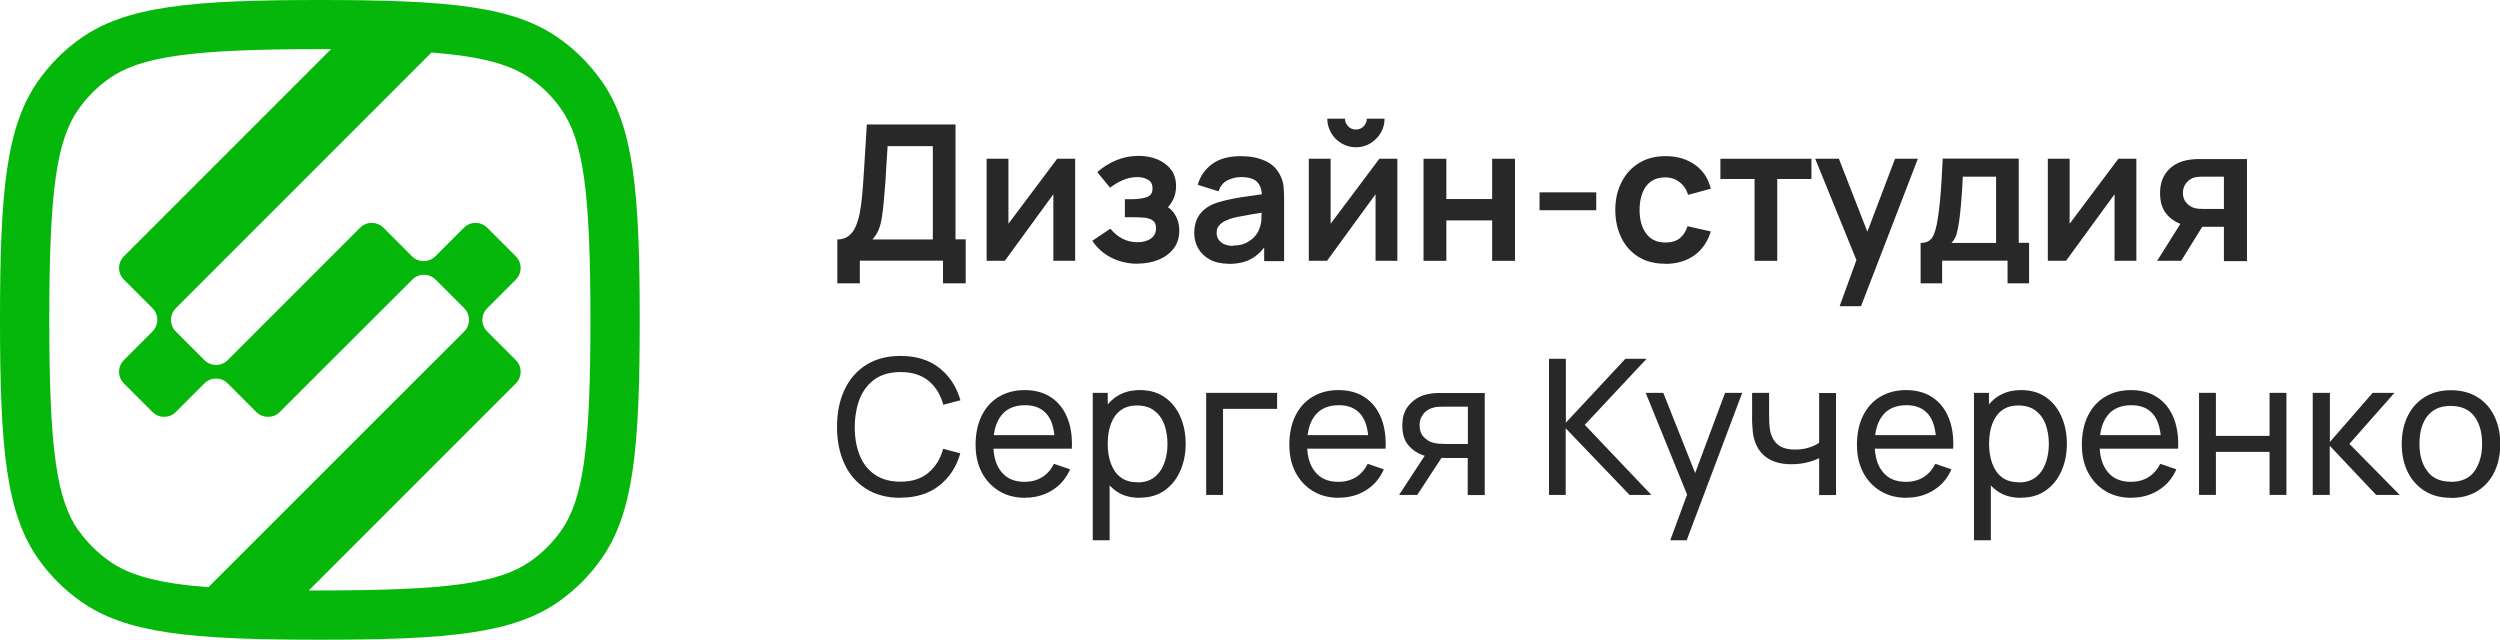 <svg xmlns="http://www.w3.org/2000/svg" id="Layer_1" data-name="Layer 1" viewBox="0 0 171.95 44"><defs><style>      .cls-1 {        fill: #04b70a;      }      .cls-2 {        fill: #282828;      }    </style></defs><path class="cls-1" d="M41.34,5.52c-.79-1.11-1.75-2.08-2.87-2.87C35.34.43,30.9,0,22,0S8.66.43,5.52,2.66c-1.11.78-2.08,1.76-2.86,2.86C.43,8.66,0,13.1,0,22s.43,13.34,2.66,16.48c.79,1.11,1.76,2.08,2.86,2.86,3.14,2.23,7.58,2.66,16.48,2.66s13.34-.43,16.48-2.66c1.11-.79,2.08-1.76,2.86-2.87,2.23-3.14,2.66-7.58,2.66-16.48s-.43-13.34-2.66-16.48ZM5.42,36.53c-1.54-2.17-2.03-5.7-2.03-14.53s.49-12.35,2.03-14.52c.58-.81,1.27-1.5,2.06-2.06,2.17-1.54,5.7-2.04,14.52-2.04.27,0,.51,0,.77,0l-14.25,14.25c-.44.44-.44,1.16,0,1.6l1.97,1.97c.44.44.44,1.15,0,1.6l-1.97,1.97c-.44.44-.44,1.16,0,1.6l1.97,1.97c.44.44,1.16.44,1.6,0l1.97-1.97c.44-.44,1.16-.44,1.6,0l1.97,1.97c.22.22.51.33.81.33.29,0,.58-.11.8-.33l9.12-9.11c.44-.44,1.16-.44,1.6,0l1.97,1.97c.44.44.44,1.16,0,1.6l-17.6,17.59c-3.51-.27-5.45-.83-6.83-1.81-.8-.57-1.5-1.26-2.07-2.06ZM38.58,36.52c-.58.81-1.27,1.5-2.06,2.06-2.17,1.54-5.7,2.03-14.52,2.03-.26,0-.51,0-.76,0l14.24-14.24c.44-.44.44-1.16,0-1.6l-1.97-1.97c-.44-.44-.44-1.16,0-1.6l1.97-1.97c.44-.44.44-1.16,0-1.6l-1.97-1.97c-.44-.44-1.16-.44-1.6,0l-1.97,1.97c-.44.44-1.16.44-1.6,0l-1.97-1.97c-.22-.22-.51-.33-.8-.33-.29,0-.58.11-.8.33l-9.11,9.11c-.44.44-1.16.44-1.6,0l-1.97-1.97c-.44-.44-.44-1.16,0-1.6L29.68,3.61c3.51.28,5.46.83,6.85,1.82.8.56,1.49,1.25,2.05,2.05,1.54,2.17,2.03,5.7,2.03,14.52s-.49,12.35-2.03,14.52Z"></path><g><path class="cls-2" d="M57.59,19.5v-3.03c.3,0,.56-.08.76-.23.2-.15.37-.36.49-.63.12-.27.22-.58.29-.94s.12-.74.16-1.14c.05-.53.09-1.06.12-1.57.03-.51.07-1.05.1-1.6.03-.55.07-1.15.11-1.8h6.1v7.9h.7v3.03h-1.56v-1.56h-5.72v1.56h-1.57ZM60.02,16.47h4.14v-6.42h-3.11c-.03.44-.06.87-.08,1.26s-.04.79-.07,1.19-.07.84-.11,1.32c-.04.47-.09.86-.14,1.17s-.12.58-.22.81c-.09.23-.23.45-.42.67Z"></path><path class="cls-2" d="M73.95,10.92v7.02h-1.5v-4.58l-3.34,4.58h-1.25v-7.02h1.5v4.47l3.35-4.47h1.24Z"></path><path class="cls-2" d="M78.26,18.14c-.67,0-1.28-.14-1.83-.42-.55-.28-.98-.67-1.3-1.16l1.24-.83c.25.3.53.53.84.69.31.16.65.24,1.03.24s.7-.09.93-.26c.23-.17.34-.4.34-.7,0-.26-.08-.44-.23-.54-.15-.11-.35-.17-.6-.19-.25-.02-.51-.03-.79-.03h-.52v-1.24h.51c.39,0,.72-.05.99-.14s.4-.29.4-.6c0-.28-.1-.48-.31-.6s-.45-.18-.73-.18c-.34,0-.67.07-1,.21-.33.14-.62.32-.88.52l-.88-1.07c.39-.35.83-.62,1.31-.82.48-.2.99-.3,1.54-.3.45,0,.87.08,1.26.23.39.16.71.39.95.7.24.31.36.7.36,1.16,0,.33-.07.64-.21.93-.14.29-.37.57-.67.83l-.02-.51c.24.1.44.24.61.42s.29.39.38.62.13.49.13.76c0,.49-.13.9-.39,1.24s-.61.59-1.04.77c-.43.17-.9.26-1.41.26Z"></path><path class="cls-2" d="M84.5,18.14c-.51,0-.94-.1-1.29-.29s-.62-.45-.8-.77c-.18-.32-.27-.67-.27-1.06,0-.34.06-.64.17-.91.11-.27.29-.5.52-.7s.54-.36.91-.48c.28-.09.61-.17.99-.25s.79-.14,1.24-.2c.44-.06.91-.13,1.39-.21l-.56.32c0-.49-.1-.84-.33-1.07-.22-.23-.59-.34-1.12-.34-.32,0-.62.07-.92.22s-.5.4-.62.76l-1.43-.45c.17-.59.5-1.07.99-1.43.49-.36,1.15-.54,1.97-.54.62,0,1.17.1,1.65.31.47.2.83.54,1.06,1,.13.25.2.5.23.76s.04.54.04.84v4.31h-1.37v-1.52l.23.25c-.32.51-.69.88-1.11,1.11-.42.24-.95.35-1.58.35ZM84.81,16.89c.36,0,.66-.06.91-.19.25-.13.45-.28.6-.46.15-.18.25-.35.3-.51.08-.2.13-.43.14-.69.01-.26.02-.47.02-.63l.48.14c-.47.07-.88.14-1.22.2s-.63.11-.87.16c-.24.05-.46.1-.64.17-.18.07-.34.14-.46.23-.13.09-.22.19-.29.3-.07.11-.1.24-.1.4,0,.17.04.33.13.46.09.13.21.24.38.32s.37.12.62.12Z"></path><path class="cls-2" d="M96.11,10.92v7.02h-1.5v-4.58l-3.34,4.58h-1.25v-7.02h1.5v4.47l3.35-4.47h1.24ZM93.26,10.13c-.36,0-.69-.09-.99-.27-.3-.18-.54-.41-.71-.71s-.27-.63-.27-.99h1.22c0,.21.07.38.22.53.14.15.32.22.53.22s.38-.07.53-.22c.14-.15.22-.32.22-.53h1.22c0,.36-.09.69-.27.99s-.42.53-.71.71-.63.27-.99.27Z"></path><path class="cls-2" d="M97.91,17.94v-7.02h1.57v2.77h3.15v-2.77h1.57v7.02h-1.57v-2.78h-3.15v2.78h-1.57Z"></path><path class="cls-2" d="M105.89,14.46v-1.23h3.9v1.23h-3.9Z"></path><path class="cls-2" d="M114.53,18.14c-.72,0-1.34-.16-1.85-.48-.51-.32-.9-.76-1.17-1.32-.27-.56-.41-1.19-.41-1.9,0-.72.15-1.36.43-1.91.28-.56.68-.99,1.19-1.31s1.13-.48,1.84-.48c.8,0,1.47.2,2.03.6s.91.95,1.08,1.64l-1.56.42c-.12-.38-.32-.67-.6-.88-.28-.21-.6-.32-.96-.32-.41,0-.74.1-1.01.29-.26.19-.46.46-.58.8-.13.34-.19.72-.19,1.15,0,.67.15,1.21.45,1.62s.74.62,1.33.62c.42,0,.74-.1.98-.29.24-.19.42-.47.54-.83l1.6.36c-.22.71-.6,1.26-1.14,1.65-.54.38-1.2.58-1.99.58Z"></path><path class="cls-2" d="M120.68,17.94v-5.63h-2.35v-1.39h6.26v1.39h-2.35v5.63h-1.57Z"></path><path class="cls-2" d="M126.53,21.06l1.35-3.71.03,1.09-3.06-7.52h1.63l2.17,5.56h-.42l2.11-5.56h1.57l-3.91,10.14h-1.47Z"></path><path class="cls-2" d="M132.1,19.5v-2.79c.38,0,.65-.13.81-.39.16-.26.29-.71.38-1.35.06-.38.11-.78.15-1.21.04-.42.07-.87.1-1.35s.05-.97.08-1.5h5.23v5.79h.71v2.79h-1.48v-1.56h-4.5v1.56h-1.48ZM134.2,16.71h3.09v-4.56h-2.29c-.01.26-.03.53-.04.8-.02.27-.04.54-.06.81s-.04.53-.07.77c-.02.24-.05.47-.08.68-.05.36-.11.66-.18.9-.07.23-.19.44-.36.61Z"></path><path class="cls-2" d="M146.94,10.92v7.02h-1.5v-4.58l-3.34,4.58h-1.25v-7.02h1.5v4.47l3.35-4.47h1.24Z"></path><path class="cls-2" d="M148.37,17.94l1.68-2.68h1.63l-1.66,2.68h-1.64ZM152.96,17.94v-2.34h-1.25c-.16,0-.36,0-.6-.01-.24,0-.46-.03-.67-.06-.54-.1-.99-.34-1.34-.71-.36-.37-.53-.88-.53-1.53s.17-1.14.51-1.53.78-.63,1.32-.74c.23-.05.46-.07.7-.08.24,0,.44,0,.6,0h2.85v7.02h-1.57ZM151.54,14.37h1.42v-2.22h-1.42c-.08,0-.18,0-.3.01-.12,0-.23.03-.35.06-.13.04-.25.11-.36.2-.11.1-.21.21-.28.36-.07.14-.11.31-.11.49,0,.27.08.5.24.68.16.18.34.3.56.36.1.03.21.04.32.05s.21.01.28.01Z"></path><path class="cls-2" d="M61.94,34.24c-.93,0-1.72-.21-2.37-.62-.65-.41-1.15-.98-1.49-1.72-.34-.73-.51-1.58-.51-2.54s.17-1.81.51-2.54c.34-.73.83-1.3,1.49-1.72.65-.41,1.44-.62,2.37-.62,1.08,0,1.97.28,2.67.83.7.55,1.18,1.29,1.45,2.22l-1.18.31c-.19-.7-.53-1.25-1.02-1.65-.49-.4-1.13-.6-1.92-.6-.7,0-1.28.16-1.74.47-.46.32-.81.76-1.05,1.32-.23.57-.35,1.22-.36,1.97,0,.75.11,1.4.34,1.97.23.57.58,1.01,1.05,1.33.47.32,1.05.48,1.75.48.79,0,1.43-.2,1.92-.61.49-.41.83-.95,1.02-1.65l1.18.31c-.26.93-.75,1.67-1.45,2.22-.7.55-1.59.83-2.67.83Z"></path><path class="cls-2" d="M70.53,34.24c-.69,0-1.29-.15-1.8-.46s-.91-.73-1.2-1.28c-.29-.55-.43-1.19-.43-1.92s.14-1.43.42-1.99c.28-.56.67-1,1.18-1.3.5-.3,1.1-.46,1.78-.46s1.31.16,1.8.49c.5.33.87.79,1.12,1.39.25.6.36,1.32.32,2.15h-1.17v-.42c-.01-.86-.19-1.51-.53-1.93s-.84-.64-1.51-.64c-.72,0-1.26.23-1.63.69-.37.46-.56,1.12-.56,1.98s.19,1.47.56,1.92c.37.46.9.68,1.59.68.46,0,.87-.11,1.21-.32.34-.21.61-.52.81-.92l1.11.38c-.27.62-.68,1.1-1.23,1.44-.55.34-1.16.51-1.84.51ZM67.93,30.86v-.93h5.19v.93h-5.19Z"></path><path class="cls-2" d="M75.16,37.16v-10.14h1.03v5.17h.13v4.97h-1.16ZM78.39,34.24c-.66,0-1.21-.16-1.66-.49-.45-.33-.79-.77-1.02-1.33s-.35-1.19-.35-1.89.12-1.34.35-1.9c.23-.56.57-1,1.03-1.32.45-.32,1.01-.48,1.67-.48s1.21.16,1.68.48c.47.32.83.76,1.08,1.32.25.56.38,1.19.38,1.89s-.13,1.33-.38,1.89c-.25.56-.61,1-1.08,1.33-.47.33-1.03.49-1.69.49ZM78.24,33.18c.46,0,.85-.12,1.15-.35.3-.23.53-.55.68-.95.15-.4.23-.85.23-1.35s-.08-.94-.22-1.34c-.15-.4-.38-.71-.69-.95-.31-.23-.7-.35-1.18-.35s-.83.11-1.13.33c-.3.22-.52.53-.67.93s-.22.85-.22,1.37.07.97.22,1.37c.15.4.37.72.67.94.3.23.69.34,1.16.34Z"></path><path class="cls-2" d="M82.96,34.04v-7.02h4.88v1.1h-3.72v5.92h-1.16Z"></path><path class="cls-2" d="M92.11,34.24c-.69,0-1.29-.15-1.8-.46s-.91-.73-1.2-1.28c-.29-.55-.43-1.19-.43-1.92s.14-1.43.42-1.99c.28-.56.67-1,1.18-1.3.5-.3,1.1-.46,1.78-.46s1.31.16,1.8.49c.5.33.87.79,1.12,1.39.25.6.36,1.32.32,2.15h-1.17v-.42c-.01-.86-.19-1.51-.53-1.93s-.84-.64-1.51-.64c-.72,0-1.26.23-1.63.69-.37.46-.56,1.12-.56,1.98s.19,1.47.56,1.92c.37.46.9.68,1.59.68.46,0,.87-.11,1.21-.32.34-.21.61-.52.81-.92l1.11.38c-.27.62-.68,1.1-1.23,1.44-.55.34-1.16.51-1.84.51ZM89.52,30.86v-.93h5.19v.93h-5.19Z"></path><path class="cls-2" d="M96.23,34.04l1.87-2.86h1.25l-1.87,2.86h-1.25ZM100.95,34.04v-2.54h-1.51c-.18,0-.37,0-.59-.02-.21-.01-.42-.04-.6-.07-.51-.1-.93-.32-1.28-.67s-.52-.84-.52-1.46.16-1.09.49-1.45c.33-.37.73-.6,1.21-.71.22-.05.44-.08.66-.09.22,0,.41,0,.57,0h2.74v7.02s-1.16,0-1.16,0ZM99.36,30.54h1.6v-2.57h-1.6c-.1,0-.23,0-.39.01-.16,0-.32.03-.46.08-.14.04-.27.11-.41.21-.13.1-.24.24-.33.4-.09.16-.13.36-.13.58,0,.33.09.59.27.79.18.2.4.34.66.41.14.04.28.06.43.07.14,0,.26.01.36.01Z"></path><path class="cls-2" d="M106.54,34.04v-9.36h1.16v4.39l4.09-4.39h1.46l-4.25,4.54,4.58,4.82h-1.5l-4.39-4.58v4.58h-1.16Z"></path><path class="cls-2" d="M114.88,37.16l1.36-3.69.02,1.09-3.07-7.54h1.21l2.41,6.06h-.42l2.26-6.06h1.18l-3.82,10.14h-1.12Z"></path><path class="cls-2" d="M125.12,34.04v-2.53c-.23.12-.52.22-.85.3-.33.08-.69.12-1.06.12-.71,0-1.29-.16-1.73-.48-.44-.32-.72-.78-.86-1.38-.04-.18-.07-.37-.08-.57-.02-.19-.02-.37-.03-.53,0-.16,0-.28,0-.35v-1.6h1.17v1.6c0,.13,0,.28.01.46s.03.36.06.54c.09.43.27.75.54.97s.66.33,1.17.33c.34,0,.65-.04.94-.13.29-.09.53-.2.72-.34v-3.42h1.16v7.02h-1.16Z"></path><path class="cls-2" d="M131.15,34.24c-.69,0-1.29-.15-1.8-.46s-.91-.73-1.2-1.28c-.29-.55-.43-1.19-.43-1.92s.14-1.43.42-1.99c.28-.56.67-1,1.18-1.3.5-.3,1.1-.46,1.78-.46s1.31.16,1.8.49c.5.33.87.79,1.12,1.39.25.6.36,1.32.32,2.15h-1.17v-.42c-.01-.86-.19-1.51-.53-1.93s-.84-.64-1.51-.64c-.72,0-1.26.23-1.63.69-.37.46-.56,1.12-.56,1.98s.19,1.47.56,1.92c.37.46.9.68,1.59.68.46,0,.87-.11,1.21-.32.34-.21.61-.52.81-.92l1.11.38c-.27.62-.68,1.1-1.23,1.44-.55.34-1.16.51-1.84.51ZM128.55,30.86v-.93h5.19v.93h-5.19Z"></path><path class="cls-2" d="M135.77,37.16v-10.14h1.03v5.17h.13v4.97h-1.16ZM139,34.24c-.66,0-1.21-.16-1.66-.49-.45-.33-.79-.77-1.02-1.33s-.35-1.19-.35-1.89.12-1.34.35-1.9c.23-.56.57-1,1.03-1.32.45-.32,1.01-.48,1.67-.48s1.21.16,1.68.48c.47.32.83.76,1.08,1.32.25.56.38,1.19.38,1.89s-.13,1.33-.38,1.89c-.25.56-.61,1-1.08,1.33-.47.33-1.03.49-1.69.49ZM138.86,33.18c.46,0,.85-.12,1.15-.35.3-.23.53-.55.68-.95.15-.4.23-.85.23-1.35s-.08-.94-.22-1.34c-.15-.4-.38-.71-.69-.95-.31-.23-.7-.35-1.18-.35s-.83.11-1.13.33c-.3.22-.52.53-.67.93s-.22.85-.22,1.37.07.97.22,1.37c.15.4.37.72.67.94.3.23.69.34,1.16.34Z"></path><path class="cls-2" d="M146.62,34.24c-.69,0-1.29-.15-1.8-.46s-.91-.73-1.2-1.28c-.29-.55-.43-1.19-.43-1.92s.14-1.43.42-1.99c.28-.56.67-1,1.18-1.3.5-.3,1.1-.46,1.78-.46s1.31.16,1.8.49c.5.33.87.79,1.12,1.39.25.6.36,1.32.32,2.15h-1.17v-.42c-.01-.86-.19-1.51-.53-1.93s-.84-.64-1.51-.64c-.72,0-1.26.23-1.63.69-.37.46-.56,1.12-.56,1.98s.19,1.47.56,1.92c.37.46.9.68,1.59.68.46,0,.87-.11,1.21-.32.34-.21.61-.52.81-.92l1.11.38c-.27.62-.68,1.1-1.23,1.44-.55.34-1.16.51-1.84.51ZM144.03,30.86v-.93h5.19v.93h-5.19Z"></path><path class="cls-2" d="M151.25,34.04v-7.02h1.16v2.96h3.69v-2.96h1.16v7.02h-1.16v-2.96h-3.69v2.96h-1.16Z"></path><path class="cls-2" d="M159.07,34.04v-7.02h1.18v3.38l2.94-3.38h1.5l-3.1,3.51,3.46,3.51h-1.62l-3.19-3.38v3.38h-1.18Z"></path><path class="cls-2" d="M168.57,34.24c-.7,0-1.3-.16-1.8-.47-.5-.32-.89-.75-1.17-1.31-.27-.56-.41-1.2-.41-1.92s.14-1.38.42-1.94.67-.99,1.18-1.3,1.1-.46,1.79-.46,1.31.16,1.81.47c.51.31.9.75,1.17,1.31.27.56.41,1.2.41,1.92s-.14,1.38-.41,1.93c-.27.56-.66.99-1.17,1.31-.51.31-1.11.47-1.81.47ZM168.57,33.14c.73,0,1.27-.24,1.62-.73.35-.49.53-1.11.53-1.89s-.18-1.42-.54-1.89c-.36-.47-.9-.71-1.62-.71-.49,0-.89.11-1.21.33-.32.22-.55.53-.71.92s-.23.84-.23,1.35c0,.79.18,1.42.55,1.9.36.48.9.71,1.61.71Z"></path></g></svg>